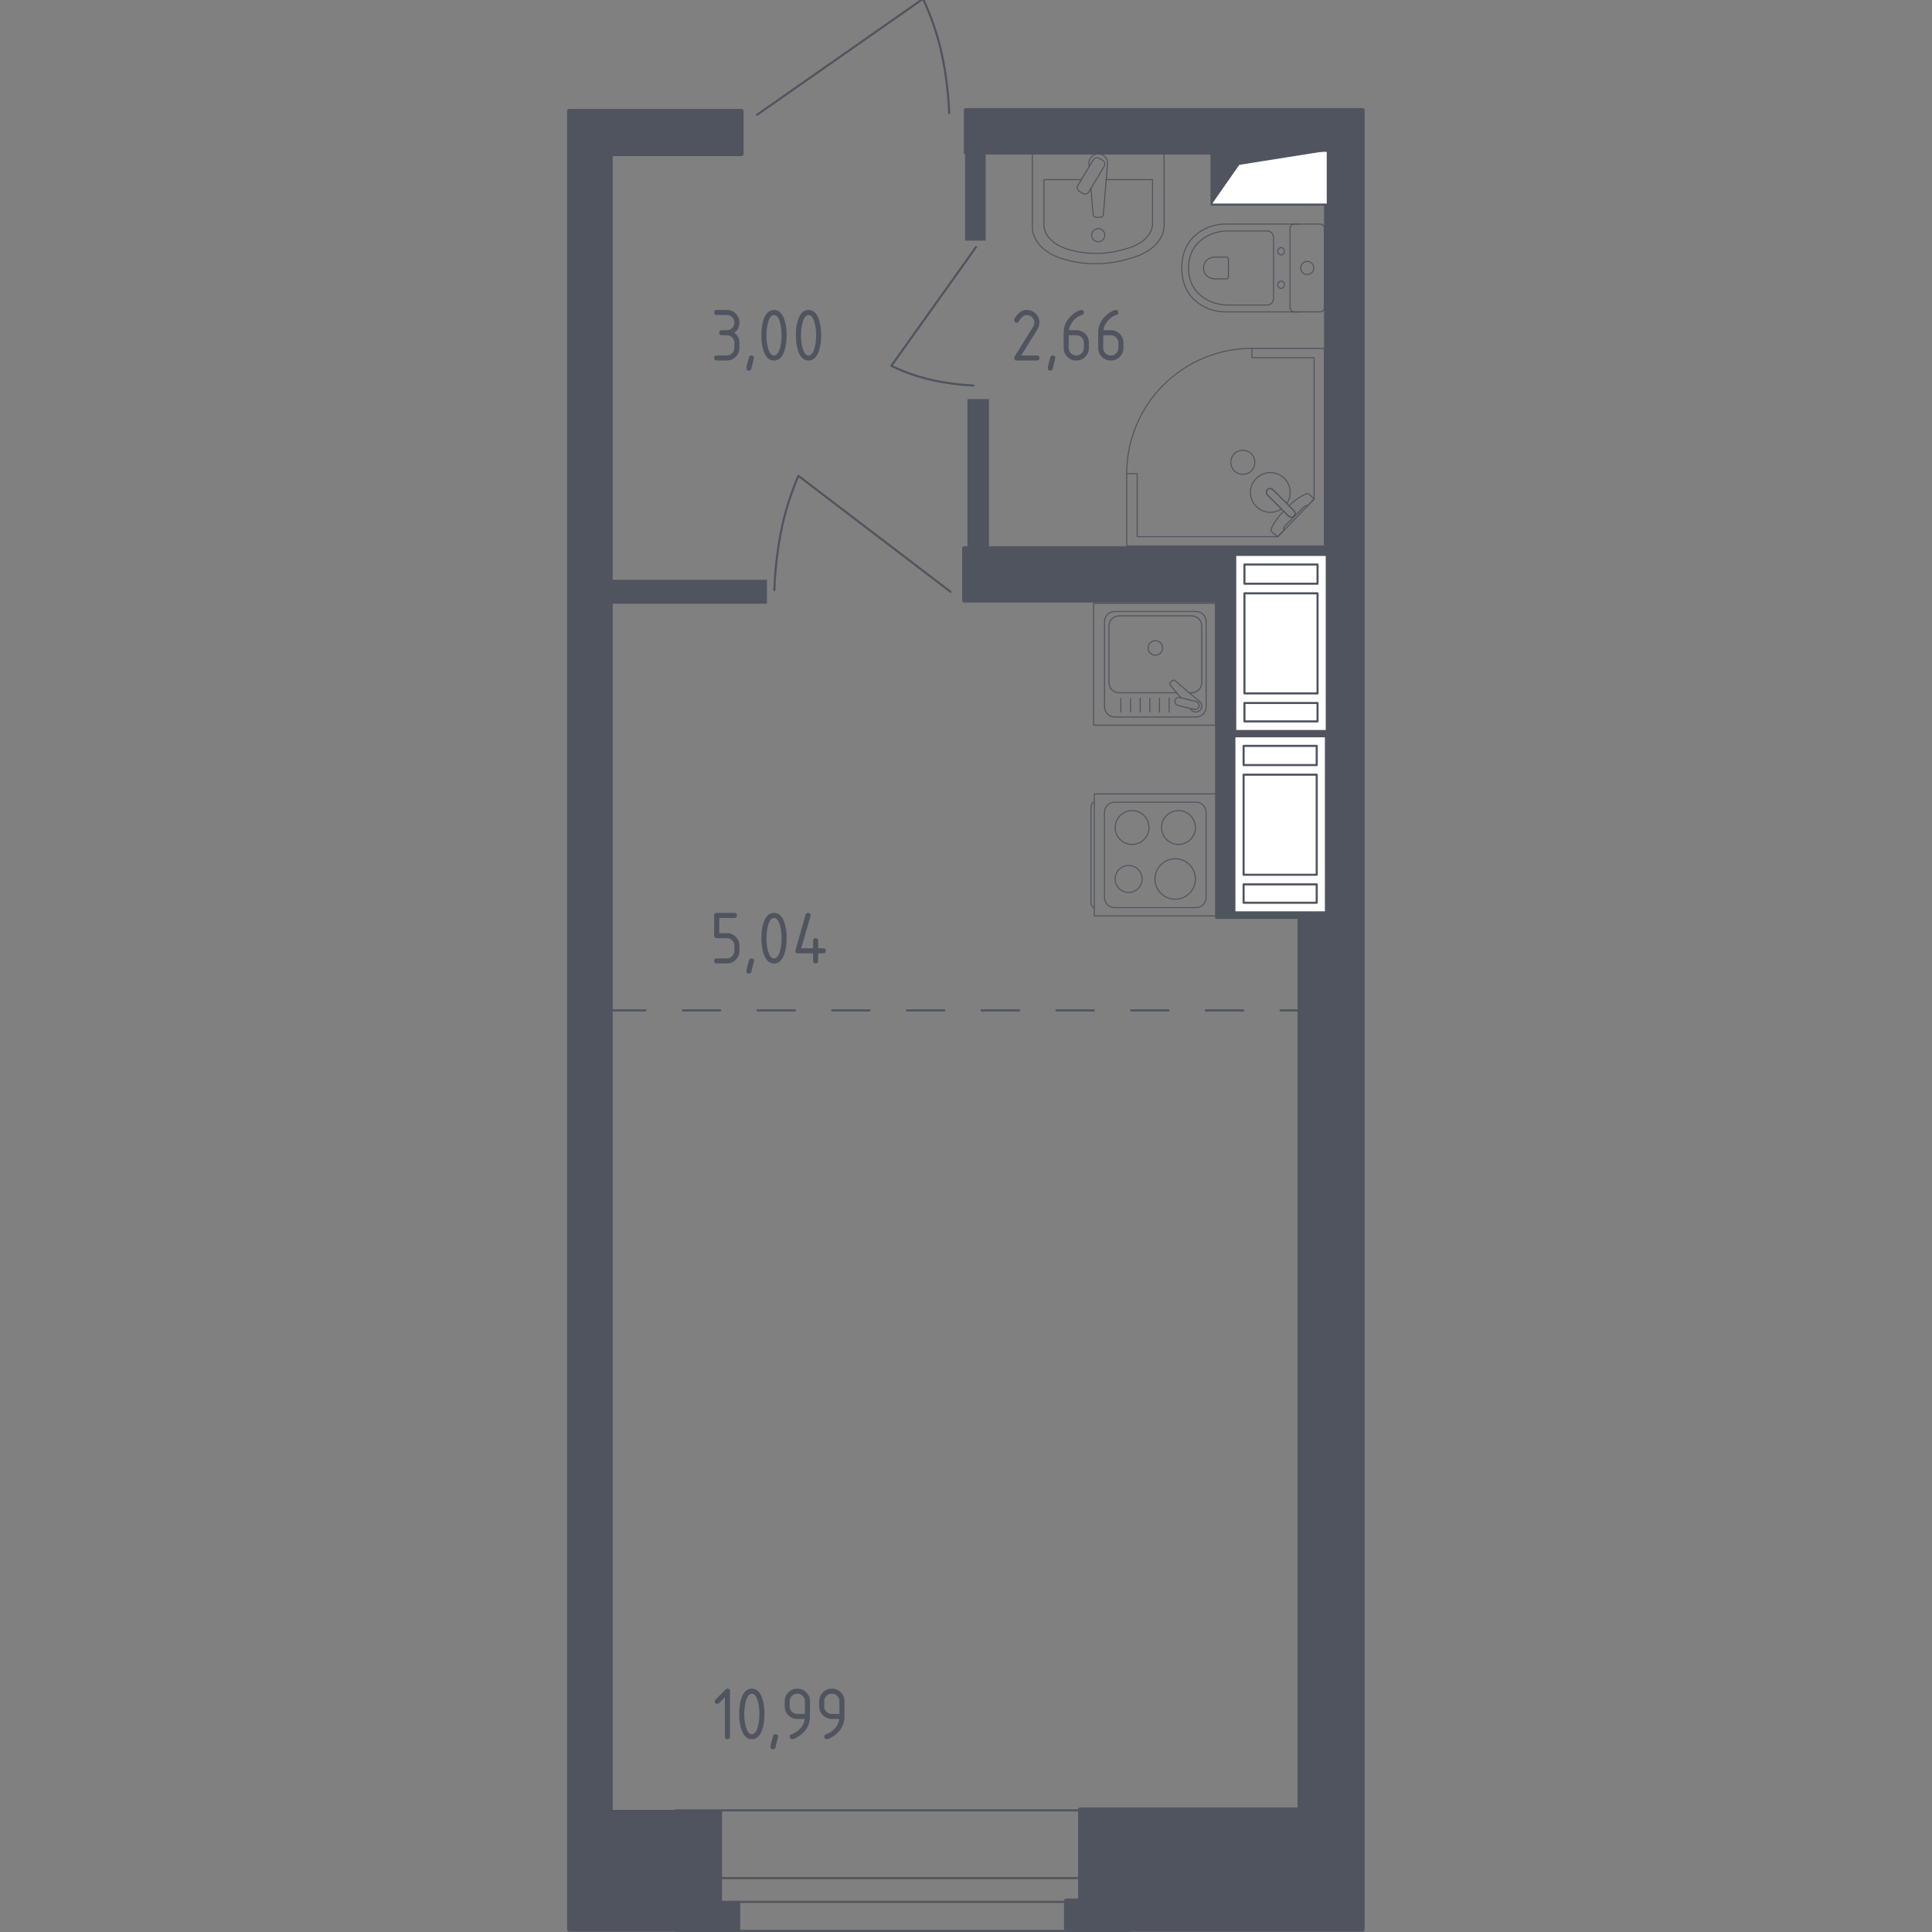 <?xml version="1.0" encoding="utf-8"?>
<!-- Generator: Adobe Illustrator 25.0.1, SVG Export Plug-In . SVG Version: 6.00 Build 0)  -->
<svg version="1.1" xmlns="http://www.w3.org/2000/svg" xmlns:xlink="http://www.w3.org/1999/xlink" x="0px" y="0px"
	 viewBox="0 0 1000 1000" style="enable-background:new 0 0 1000 1000;" xml:space="preserve">
<rect x="0" y="0" width="1000" height="1000" fill="#808080" stroke="none"/>
<style type="text/css">
	.st0{fill:none;stroke:#50545E;stroke-width:1.083;stroke-linecap:round;stroke-linejoin:round;stroke-miterlimit:10;}
	
		.st1{fill:none;stroke:#50545E;stroke-width:1.083;stroke-linecap:round;stroke-linejoin:round;stroke-miterlimit:10;stroke-dasharray:19.335,19.335,19.335,19.335,19.335,19.335;}
	.st2{fill:#50545E;}
	.st3{fill:none;stroke:#50545E;stroke-width:0.541;stroke-linecap:round;stroke-linejoin:round;stroke-miterlimit:10;}
	.st4{fill:#50545E;stroke:#50545E;stroke-width:2.166;stroke-linecap:round;stroke-linejoin:round;stroke-miterlimit:10;}
	.st5{fill:#FFFFFF;stroke:#50545E;stroke-width:1.083;stroke-linecap:round;stroke-linejoin:round;stroke-miterlimit:10;}
</style>
<g id="Layer_1">
</g>
<g id="Окна_x2C__двери">
	<g>
		<rect x="349.49" y="937.04" class="st0" width="234.68" height="35.07"/>
		<rect x="349.49" y="984.4" class="st0" width="234.68" height="15.01"/>
	</g>
	<path class="st0" d="M505.18,127.89l-43.84,61.48c5.06,2.47,9.74,4.18,13.62,5.37c6.17,1.9,11.08,2.74,14.17,3.25
		c5.5,0.92,10.48,1.36,14.71,1.55"/>
	<path class="st0" d="M491.96,306.28l-78.7-59.98c-3.09,7.07-5.21,13.59-6.68,18.99c-2.35,8.59-3.36,15.42-3.98,19.72
		c-1.1,7.65-1.61,14.56-1.81,20.45"/>
	<path class="st0" d="M391.79,59.45l85.94-60.04c3.36,7.06,5.67,13.58,7.28,18.99c2.56,8.59,3.65,15.42,4.32,19.72
		c1.2,7.65,1.75,14.56,1.96,20.44"/>
</g>
<g id="Пунктир">
	<line class="st1" x1="314.77" y1="522.97" x2="672.26" y2="522.97"/>
</g>
<g id="Перегородки">
	<rect x="314.12" y="300.09" class="st2" width="82.86" height="12.39"/>
	<rect x="499.5" y="76.7" class="st2" width="10.68" height="47.84"/>
	<rect x="500.78" y="206.54" class="st2" width="11.11" height="83.72"/>
	<rect x="628.92" y="309.06" class="st2" width="10.25" height="166.16"/>
	<rect x="629.35" y="472.22" class="st2" width="49.97" height="3.42"/>
	<rect x="634.9" y="282.58" class="st2" width="53.82" height="4.27"/>
	<rect x="638.74" y="378.68" class="st2" width="50.83" height="2.99"/>
</g>
<g id="Сантехника">
	<g>
		<rect x="566.06" y="312.25" class="st3" width="63.12" height="63.12"/>
		<path class="st3" d="M571.71,365.85v-44.08c0-2.9,2.36-5.26,5.26-5.26h42.08c2.91,0,5.26,2.36,5.26,5.26v44.08
			c0,2.91-2.35,5.26-5.26,5.26h-42.08C574.07,371.11,571.71,368.75,571.71,365.85z"/>
		<path class="st3" d="M609.05,358.58h-29.78c-2.9,0-5.26-2.36-5.26-5.26v-29.3c0-2.91,2.36-5.26,5.26-5.26h37.5
			c2.91,0,5.26,2.36,5.26,5.26v29.3c0,2.91-2.36,5.26-5.26,5.26h-1.18"/>
		<path class="st3" d="M598.01,339.16c-2.09,0-3.77-1.69-3.77-3.77c0-2.08,1.68-3.77,3.77-3.77c2.08,0,3.77,1.69,3.77,3.77
			C601.78,337.48,600.09,339.16,598.01,339.16z"/>
		<path class="st3" d="M615.88,366.65l0.76,0.9c1,1.18,2.87,1.4,4.2,0.33c0.09-0.07,0.18-0.15,0.26-0.23
			c0.09-0.08,0.16-0.17,0.23-0.26c1.07-1.34,0.85-3.2-0.33-4.21l-12.84-10.89c-0.37-0.38-1.02-0.35-1.44,0.07l-0.89,0.89
			c-0.42,0.42-0.45,1.07-0.07,1.44l5.47,6.46"/>
		<path class="st3" d="M608.18,362.57L608.18,362.57c0.27-1.13,1.43-1.82,2.55-1.54l8.32,2.07c1.12,0.27,1.81,1.42,1.53,2.55
			c-0.28,1.12-1.43,1.81-2.55,1.53l-8.31-2.06C608.59,364.84,607.91,363.7,608.18,362.57z"/>
		<line class="st3" x1="580.17" y1="361.43" x2="580.17" y2="368.57"/>
		<line class="st3" x1="585.17" y1="361.43" x2="585.17" y2="368.57"/>
		<line class="st3" x1="590.16" y1="361.43" x2="590.16" y2="368.57"/>
		<line class="st3" x1="595.15" y1="361.43" x2="595.15" y2="368.57"/>
		<line class="st3" x1="600.14" y1="361.43" x2="600.14" y2="368.57"/>
		<line class="st3" x1="605.14" y1="361.43" x2="605.14" y2="368.57"/>
	</g>
	<g>
		<path class="st3" d="M566.38,415.19L566.38,415.19c-0.94,0-1.7,1.32-1.7,2.93v48.74c0,1.61,0.76,2.93,1.7,2.93"/>
		<rect x="566.41" y="410.93" class="st3" width="63.12" height="63.12"/>
		<path class="st3" d="M624.27,464.53v-44.08c0-2.91-2.36-5.26-5.26-5.26h-42.08c-2.91,0-5.26,2.36-5.26,5.26v44.08
			c0,2.91,2.35,5.26,5.26,5.26h42.08C621.92,469.79,624.27,467.44,624.27,464.53z"/>
		<path class="st3" d="M609.99,437.08c4.84,0,8.75-3.92,8.75-8.76c0-4.84-3.92-8.76-8.75-8.76c-4.84,0-8.76,3.92-8.76,8.76
			C601.23,433.16,605.15,437.08,609.99,437.08z"/>
		<path class="st3" d="M608.28,465.43c5.78,0,10.47-4.69,10.47-10.47c0-5.78-4.68-10.47-10.47-10.47c-5.79,0-10.47,4.69-10.47,10.47
			C597.81,460.74,602.5,465.43,608.28,465.43z"/>
		<path class="st3" d="M585.96,437.08c4.84,0,8.76-3.92,8.76-8.76c0-4.84-3.92-8.76-8.76-8.76c-4.84,0-8.76,3.92-8.76,8.76
			C577.2,433.16,581.12,437.08,585.96,437.08z"/>
		<path class="st3" d="M584.17,461.93c3.85,0,6.98-3.13,6.98-6.98c0-3.85-3.12-6.98-6.98-6.98c-3.85,0-6.98,3.12-6.98,6.98
			C577.2,458.81,580.32,461.93,584.17,461.93z"/>
	</g>
	<g>
		<polygon class="st3" points="583.18,245.14 583.18,282.6 685.47,282.6 685.47,180.31 648,180.31 648,185.12 680.19,185.12 
			680.19,258.35 661.36,277.79 588.6,277.79 588.6,245.14 		"/>
		<path class="st3" d="M648,180.31c-35.8,0-64.82,29.02-64.82,64.82"/>
		<g>
			<path class="st3" d="M656.14,256.33l7.22,7.22l0.31,0.31l3.21,3.2c0,0,1.54,1.43,2.89,0.08c1.35-1.35-0.09-2.88-0.09-2.88
				l-3.2-3.2l-0.31-0.31l-7.22-7.22c0,0-1.54-1.44-2.89-0.09C654.71,254.79,656.14,256.33,656.14,256.33z"/>
			<path class="st3" d="M638.88,243.69c-2.41-2.41-2.41-6.42,0-8.83c2.41-2.41,6.43-2.41,8.82,0c2.41,2.41,2.41,6.42,0,8.83
				C645.31,246.11,641.3,246.11,638.88,243.69z"/>
			<path class="st3" d="M669.77,267.14c-1.35,1.35-2.89-0.08-2.89-0.08l-2.51-2.51c-1.91,2.04-3.61,4.16-4.74,6.02
				c-0.56,0.93-1.08,1.88-1.54,2.86v0c-0.33,0.7-0.22,1.48,0.27,1.97c1,0.8,2,1.59,3,2.39c1.08-1.11,2.16-2.23,3.24-3.34
				c-0.05-0.04-0.12-0.1-0.17-0.2c-0.38-0.68,0.59-1.98,1.14-2.53c4.46-4.46,6.04-5.96,8.56-8.56c0.44-0.46,1.66-1.75,2.39-1.43
				c0.11,0.05,0.19,0.13,0.23,0.18c1.15-1.19,2.3-2.38,3.45-3.57c-0.8-0.85-1.59-1.53-2.39-2.38c-0.48-0.48-1.24-0.61-1.92-0.29
				c-1.05,0.48-2.06,1.05-3.04,1.64c-1.76,1.07-3.74,2.65-5.66,4.44l2.5,2.5C669.68,264.26,671.11,265.79,669.77,267.14z"/>
			<path class="st3" d="M650.25,247.63c-4.01,4.01-4.01,10.52,0,14.53c3.53,3.53,8.99,3.95,12.99,1.26l-7.1-7.1
				c0,0-1.43-1.54-0.08-2.89c1.35-1.35,2.89,0.09,2.89,0.09l7.1,7.09c2.69-4,2.27-9.45-1.26-12.99
				C660.77,243.62,654.27,243.62,650.25,247.63z"/>
		</g>
	</g>
	<g>
		<path class="st3" d="M602.54,79.69v37.03c0,7.04-6.05,13.44-15.48,16.36l-2.95,0.92c-11.05,3.42-23.77,3.35-34.72-0.22
			c-9.19-2.99-15.04-9.29-15.04-16.22V79.69H602.54z"/>
		<path class="st3" d="M572.59,92.97h23.96v22.78c0,5.48-4.99,10.46-12.77,12.74l-2.43,0.71c-9.11,2.67-19.59,2.61-28.62-0.17
			c-7.57-2.33-12.4-7.24-12.4-12.63V92.97h19.37"/>
		<path class="st3" d="M563.75,86.25l-0.13-1.52c-0.2-2.42,1.62-4.71,4.28-5.02c0.18-0.02,0.36-0.03,0.54-0.03
			c0.18,0,0.36,0.01,0.54,0.03c2.66,0.31,4.48,2.6,4.28,5.02l-2.16,26.22c0,0.84-0.75,1.51-1.68,1.51h-1.97
			c-0.92,0-1.67-0.67-1.67-1.51l-1.11-13.49"/>
		<path class="st3" d="M558.7,99.05l1.74,1.05c1.07,0.65,2.47,0.3,3.12-0.77l7.96-13.21c0.65-1.08,0.3-2.48-0.77-3.12L569,81.94
			c-1.07-0.65-2.47-0.3-3.12,0.77l-7.95,13.22C557.28,97,557.63,98.4,558.7,99.05z"/>
		<path class="st3" d="M565.04,121.73c0,1.88,1.53,3.4,3.41,3.4c1.88,0,3.4-1.52,3.4-3.4c0-1.88-1.52-3.41-3.4-3.41
			C566.57,118.32,565.04,119.84,565.04,121.73z"/>
	</g>
	<g>
		<path class="st3" d="M672.15,115.98H634.3c-4.13,0-8.21,1.04-11.86,3.13c-5.21,2.98-10.77,8.72-10.77,19.6
			c0,10.89,5.56,16.63,10.77,19.61c3.66,2.09,7.74,3.12,11.86,3.12h37.86"/>
		<path class="st3" d="M659.18,123.02c0-1.93-1.45-3.48-3.24-3.48h-20.4c-3.7,0-7.38,0.87-10.67,2.63
			c-4.69,2.52-9.68,7.35-9.68,16.54c0,9.18,5,14.01,9.68,16.53c3.29,1.77,6.96,2.63,10.67,2.63h20.4c1.79,0,3.24-1.56,3.24-3.48
			V123.02z"/>
		<path class="st3" d="M635.85,134.1c0-0.57-0.43-1.03-0.95-1.03h-5.99c-1.09,0-2.17,0.26-3.14,0.78c-1.37,0.73-2.84,2.16-2.84,4.85
			c0,2.7,1.47,4.13,2.84,4.86c0.97,0.52,2.05,0.78,3.14,0.78h5.99c0.53,0,0.95-0.46,0.95-1.02V134.1z"/>
		<path class="st3" d="M663.1,131.93c-0.97,0-1.75-0.85-1.75-1.9c0-1.04,0.78-1.88,1.75-1.88c0.97,0,1.76,0.85,1.76,1.88
			C664.86,131.09,664.07,131.93,663.1,131.93z"/>
		<path class="st3" d="M663.1,149.27c-0.97,0-1.75-0.85-1.75-1.89c0-1.04,0.78-1.88,1.75-1.88c0.97,0,1.76,0.85,1.76,1.88
			C664.86,148.42,664.07,149.27,663.1,149.27z"/>
		<path class="st3" d="M667.73,159.16v-40.92c0-1.25,1.02-2.27,2.27-2.27h13.26c1.25,0,2.27,1.01,2.27,2.27v40.92
			c0,1.26-1.02,2.27-2.27,2.27H670C668.75,161.44,667.73,160.42,667.73,159.16z"/>
		<path class="st3" d="M676.63,142.12c-1.89,0-3.41-1.53-3.41-3.41c0-1.88,1.52-3.41,3.41-3.41c1.88,0,3.41,1.53,3.41,3.41
			C680.04,140.59,678.52,142.12,676.63,142.12z"/>
	</g>
</g>
<g id="Несущие">
	<polygon class="st4" points="499.94,57.03 499.94,78.9 686.4,78.9 686.4,473.67 672.69,473.67 672.69,936.61 559.1,936.61 
		559.1,983.76 551.81,983.76 551.81,998.76 705.26,998.76 705.26,57.03 	"/>
	<rect x="499.09" y="283.79" class="st4" width="141.02" height="27"/>
	<polygon class="st4" points="383.78,79.75 383.78,57.46 294.64,57.46 294.64,998.76 382.07,998.76 382.07,985.04 372.64,985.04 
		372.64,937.89 316.06,937.89 316.06,79.75 	"/>
</g>
<g id="Шахты">
	<g>
		<polyline class="st5" points="627.08,105.91 687.26,105.91 687.26,78.04 627.08,78.04 627.08,105.91 		"/>
		<polygon class="st2" points="627.08,78.04 627.08,105.91 641.44,85.33 687.26,78.04 		"/>
	</g>
	<g>
		<rect x="639.34" y="287.22" class="st5" width="47.4" height="91.15"/>
		<rect x="644.12" y="363.87" class="st5" width="37.84" height="9.53"/>
		<rect x="644.12" y="292.19" class="st5" width="37.84" height="9.94"/>
		<rect x="644.12" y="307.1" class="st5" width="37.84" height="51.79"/>
	</g>
	<g>
		<rect x="638.91" y="381.09" class="st5" width="47.4" height="91.15"/>
		<rect x="643.69" y="457.74" class="st5" width="37.84" height="9.53"/>
		<rect x="643.69" y="386.06" class="st5" width="37.84" height="9.94"/>
		<rect x="643.69" y="400.98" class="st5" width="37.84" height="51.79"/>
	</g>
</g>
<g id="Площади">
	<g>
		<path class="st2" d="M531.46,160.44c1.81,0,3.35,0.64,4.63,1.91c1.28,1.28,1.91,2.82,1.91,4.63c0,1.24-0.4,2.5-1.19,3.77
			L528.57,184h8.13c0.87,0,1.31,0.44,1.31,1.31c0,0.87-0.44,1.31-1.31,1.31h-10.47c-0.87,0-1.31-0.44-1.31-1.31
			c0-0.26,0.07-0.52,0.22-0.75l9.59-15.41c0.44-0.7,0.66-1.42,0.66-2.16c0-1.08-0.38-2.01-1.15-2.78c-0.77-0.77-1.69-1.15-2.78-1.15
			c-1.48,0-2.85,1.1-4.1,3.29c-0.24,0.42-0.61,0.63-1.13,0.63c-0.87,0-1.31-0.44-1.31-1.31c0-0.2,0.04-0.38,0.12-0.54
			C526.67,162.01,528.81,160.44,531.46,160.44z"/>
		<path class="st2" d="M544.92,184c0.87,0,1.31,0.43,1.31,1.29c0,0.12-0.45,1.98-1.35,5.57c-0.16,0.66-0.58,0.99-1.27,0.99
			c-0.87,0-1.31-0.44-1.31-1.31c0-0.59,0.45-2.45,1.35-5.55C543.84,184.33,544.26,184,544.92,184z"/>
		<path class="st2" d="M559.69,160.44c0.87,0,1.31,0.44,1.31,1.31c0,0.65-0.22,1.02-0.65,1.13c-1.94,0.49-3.64,1.65-5.09,3.49
			c-1.15,1.45-1.82,2.97-2,4.54h3.83c1.85,0,3.4,0.63,4.66,1.9c1.26,1.27,1.88,2.82,1.88,4.64v2.62c0,1.82-0.64,3.37-1.91,4.64
			c-1.28,1.27-2.82,1.9-4.63,1.9c-1.82,0-3.37-0.63-4.64-1.89c-1.27-1.26-1.9-2.8-1.9-4.61v-7.89c0-2.96,0.98-5.56,2.95-7.79
			c1.53-1.73,3.21-2.96,5.02-3.69C559.02,160.54,559.41,160.44,559.69,160.44z M553.15,173.53v6.54c0,1.1,0.38,2.03,1.14,2.79
			s1.69,1.14,2.79,1.14c1.1,0,2.03-0.38,2.79-1.15c0.76-0.77,1.14-1.69,1.14-2.78v-2.62c0-1.1-0.38-2.03-1.15-2.79
			c-0.77-0.76-1.69-1.14-2.78-1.14H553.15z"/>
		<path class="st2" d="M577.56,160.44c0.87,0,1.31,0.44,1.31,1.31c0,0.65-0.22,1.02-0.65,1.13c-1.94,0.49-3.64,1.65-5.09,3.49
			c-1.15,1.45-1.82,2.97-2,4.54h3.83c1.85,0,3.4,0.63,4.66,1.9c1.26,1.27,1.88,2.82,1.88,4.64v2.62c0,1.82-0.64,3.37-1.91,4.64
			c-1.28,1.27-2.82,1.9-4.63,1.9c-1.82,0-3.37-0.63-4.64-1.89c-1.27-1.26-1.9-2.8-1.9-4.61v-7.89c0-2.96,0.98-5.56,2.95-7.79
			c1.53-1.73,3.21-2.96,5.02-3.69C576.89,160.54,577.29,160.44,577.56,160.44z M571.02,173.53v6.54c0,1.1,0.38,2.03,1.14,2.79
			s1.69,1.14,2.79,1.14c1.1,0,2.03-0.38,2.79-1.15c0.76-0.77,1.14-1.69,1.14-2.78v-2.62c0-1.1-0.38-2.03-1.15-2.79
			c-0.77-0.76-1.69-1.14-2.78-1.14H571.02z"/>
	</g>
	<g>
		<path class="st2" d="M376.19,173.53h-2.62c-0.87,0-1.31-0.44-1.31-1.31c0-0.87,0.44-1.31,1.31-1.31h2.62
			c1.1,0,2.03-0.38,2.79-1.14c0.76-0.76,1.14-1.69,1.14-2.79c0-1.08-0.38-2.01-1.15-2.78c-0.77-0.77-1.69-1.15-2.78-1.15h-5.23
			c-0.87,0-1.31-0.44-1.31-1.31c0-0.87,0.44-1.31,1.31-1.31h5.23c1.81,0,3.35,0.64,4.63,1.92c1.28,1.28,1.91,2.82,1.91,4.62
			c0,2.17-0.87,3.91-2.62,5.23c1.74,1.32,2.62,3.07,2.62,5.23v2.62c0,1.81-0.64,3.35-1.92,4.63c-1.28,1.28-2.82,1.91-4.62,1.91
			h-5.23c-0.87,0-1.31-0.44-1.31-1.31c0-0.87,0.44-1.31,1.31-1.31h5.23c1.1,0,2.03-0.38,2.79-1.14c0.76-0.76,1.14-1.69,1.14-2.79
			v-2.62c0-1.08-0.38-2.01-1.15-2.78S377.27,173.53,376.19,173.53z"/>
		<path class="st2" d="M388.94,184c0.87,0,1.31,0.43,1.31,1.29c0,0.12-0.45,1.98-1.35,5.57c-0.16,0.66-0.58,0.99-1.27,0.99
			c-0.87,0-1.31-0.44-1.31-1.31c0-0.59,0.45-2.45,1.35-5.55C387.85,184.33,388.28,184,388.94,184z"/>
		<path class="st2" d="M407.16,173.53c0,3.12-0.38,5.82-1.15,8.09c-1.12,3.33-2.92,5-5.39,5c-2.47,0-4.27-1.66-5.39-4.98
			c-0.77-2.27-1.15-4.98-1.15-8.11s0.38-5.84,1.15-8.11c1.12-3.32,2.92-4.98,5.39-4.98c2.47,0,4.27,1.67,5.39,5
			C406.78,167.71,407.16,170.41,407.16,173.53z M404.54,173.53c0-2.17-0.23-4.21-0.69-6.13c-0.7-2.89-1.78-4.34-3.23-4.34
			c-1.44,0-2.51,1.45-3.21,4.36c-0.48,1.96-0.71,3.99-0.71,6.11c0,2.15,0.23,4.2,0.69,6.13c0.7,2.89,1.78,4.34,3.23,4.34
			c1.45,0,2.53-1.45,3.23-4.34C404.31,177.73,404.54,175.68,404.54,173.53z"/>
		<path class="st2" d="M425.03,173.53c0,3.12-0.38,5.82-1.15,8.09c-1.12,3.33-2.92,5-5.39,5c-2.47,0-4.27-1.66-5.39-4.98
			c-0.77-2.27-1.15-4.98-1.15-8.11s0.38-5.84,1.15-8.11c1.12-3.32,2.92-4.98,5.39-4.98c2.47,0,4.27,1.67,5.39,5
			C424.65,167.71,425.03,170.41,425.03,173.53z M422.42,173.53c0-2.17-0.23-4.21-0.69-6.13c-0.7-2.89-1.78-4.34-3.23-4.34
			c-1.44,0-2.51,1.45-3.21,4.36c-0.48,1.96-0.71,3.99-0.71,6.11c0,2.15,0.23,4.2,0.69,6.13c0.7,2.89,1.78,4.34,3.23,4.34
			c1.45,0,2.53-1.45,3.23-4.34C422.19,177.73,422.42,175.68,422.42,173.53z"/>
	</g>
	<g>
		<path class="st2" d="M369.65,484.3v-10.47c0-0.87,0.44-1.31,1.31-1.31h9.16c0.87,0,1.31,0.44,1.31,1.31
			c0,0.87-0.44,1.31-1.31,1.31h-7.85v7.85h3.93c1.81,0,3.35,0.64,4.63,1.92c1.28,1.28,1.91,2.82,1.91,4.62v2.62
			c0,1.81-0.64,3.35-1.92,4.63c-1.28,1.28-2.82,1.91-4.62,1.91h-5.23c-0.87,0-1.31-0.44-1.31-1.31c0-0.87,0.44-1.31,1.31-1.31h5.23
			c1.1,0,2.03-0.38,2.79-1.14c0.76-0.76,1.14-1.69,1.14-2.79v-2.62c0-1.08-0.38-2.01-1.15-2.78s-1.69-1.15-2.78-1.15h-5.23
			C370.09,485.61,369.65,485.17,369.65,484.3z"/>
		<path class="st2" d="M388.95,496.08c0.87,0,1.31,0.43,1.31,1.29c0,0.12-0.45,1.98-1.35,5.57c-0.16,0.66-0.58,0.99-1.27,0.99
			c-0.87,0-1.31-0.44-1.31-1.31c0-0.59,0.45-2.45,1.35-5.55C387.86,496.41,388.29,496.08,388.95,496.08z"/>
		<path class="st2" d="M407.17,485.61c0,3.12-0.38,5.82-1.15,8.09c-1.12,3.33-2.92,5-5.39,5c-2.47,0-4.27-1.66-5.39-4.98
			c-0.77-2.27-1.15-4.98-1.15-8.11s0.38-5.84,1.15-8.11c1.12-3.32,2.92-4.98,5.39-4.98c2.47,0,4.27,1.67,5.39,5
			C406.79,479.79,407.17,482.49,407.17,485.61z M404.55,485.61c0-2.17-0.23-4.21-0.69-6.13c-0.7-2.89-1.78-4.34-3.23-4.34
			c-1.44,0-2.51,1.45-3.21,4.36c-0.48,1.96-0.71,3.99-0.71,6.11c0,2.15,0.23,4.2,0.69,6.13c0.7,2.89,1.78,4.34,3.23,4.34
			c1.45,0,2.53-1.45,3.23-4.34C404.32,489.81,404.55,487.76,404.55,485.61z"/>
		<path class="st2" d="M411.7,492.15c0-0.15,0.01-0.26,0.04-0.36l5.23-18.32c0.19-0.63,0.61-0.95,1.27-0.95
			c0.87,0,1.31,0.44,1.31,1.31c0,0.12-0.02,0.25-0.05,0.38l-4.77,16.63h6.13v-3.93c0-0.87,0.44-1.31,1.31-1.31
			c0.87,0,1.31,0.44,1.31,1.31v3.93h2.62c0.87,0,1.31,0.44,1.31,1.31s-0.44,1.31-1.31,1.31h-2.62v3.93c0,0.87-0.44,1.31-1.31,1.31
			c-0.87,0-1.31-0.44-1.31-1.31v-3.93h-7.85C412.14,493.46,411.7,493.02,411.7,492.15z"/>
	</g>
	<g>
		<path class="st2" d="M375.2,878.51l-3.01,3.01c-0.25,0.25-0.56,0.37-0.91,0.37c-0.88,0-1.31-0.44-1.31-1.31
			c0-0.36,0.13-0.66,0.38-0.91l5.12-5.12c0.34-0.34,0.69-0.52,1.05-0.52c0.87,0,1.31,0.44,1.31,1.31v23.55
			c0,0.87-0.44,1.31-1.31,1.31c-0.87,0-1.31-0.44-1.31-1.31V878.51z"/>
		<path class="st2" d="M395.69,887.12c0,3.12-0.38,5.82-1.15,8.09c-1.12,3.33-2.92,5-5.39,5c-2.47,0-4.27-1.66-5.39-4.98
			c-0.77-2.27-1.15-4.98-1.15-8.11s0.38-5.83,1.15-8.11c1.12-3.32,2.92-4.98,5.39-4.98c2.47,0,4.27,1.67,5.39,5
			C395.3,881.31,395.69,884,395.69,887.12z M393.07,887.12c0-2.17-0.23-4.21-0.69-6.13c-0.7-2.89-1.78-4.34-3.23-4.34
			c-1.44,0-2.51,1.45-3.21,4.36c-0.48,1.96-0.71,3.99-0.71,6.11c0,2.15,0.23,4.2,0.69,6.13c0.7,2.89,1.78,4.34,3.23,4.34
			c1.45,0,2.53-1.45,3.23-4.34C392.84,891.32,393.07,889.28,393.07,887.12z"/>
		<path class="st2" d="M401.41,897.59c0.87,0,1.31,0.43,1.31,1.29c0,0.12-0.45,1.98-1.35,5.57c-0.16,0.66-0.58,0.99-1.27,0.99
			c-0.87,0-1.31-0.44-1.31-1.31c0-0.59,0.45-2.45,1.35-5.55C400.32,897.92,400.74,897.59,401.41,897.59z"/>
		<path class="st2" d="M410.08,900.21c-0.34,0-0.65-0.13-0.91-0.4c-0.26-0.26-0.4-0.57-0.4-0.91c0-0.61,0.22-0.98,0.65-1.13
			c0.95-0.32,1.74-0.68,2.38-1.09c2.81-1.82,4.39-4.14,4.72-6.94h-3.83c-1.81,0-3.35-0.64-4.63-1.91c-1.28-1.28-1.91-2.82-1.91-4.63
			v-2.62c0-1.81,0.64-3.35,1.91-4.63c1.28-1.28,2.82-1.91,4.63-1.91c1.82,0,3.37,0.63,4.64,1.89c1.27,1.26,1.9,2.8,1.9,4.61v7.89
			c0,4.44-2.07,7.95-6.21,10.53C411.7,899.79,410.71,900.21,410.08,900.21z M416.62,887.12v-6.54c0-1.08-0.38-2.01-1.15-2.78
			s-1.69-1.15-2.78-1.15c-1.08,0-2.01,0.38-2.78,1.15s-1.15,1.69-1.15,2.78v2.62c0,1.1,0.38,2.03,1.14,2.79
			c0.76,0.76,1.69,1.14,2.79,1.14H416.62z"/>
		<path class="st2" d="M427.95,900.21c-0.34,0-0.65-0.13-0.91-0.4c-0.26-0.26-0.4-0.57-0.4-0.91c0-0.61,0.22-0.98,0.65-1.13
			c0.95-0.32,1.74-0.68,2.38-1.09c2.81-1.82,4.39-4.14,4.72-6.94h-3.83c-1.81,0-3.35-0.64-4.63-1.91c-1.28-1.28-1.91-2.82-1.91-4.63
			v-2.62c0-1.81,0.64-3.35,1.91-4.63c1.28-1.28,2.82-1.91,4.63-1.91c1.82,0,3.37,0.63,4.64,1.89c1.27,1.26,1.9,2.8,1.9,4.61v7.89
			c0,4.44-2.07,7.95-6.21,10.53C429.57,899.79,428.59,900.21,427.95,900.21z M434.49,887.12v-6.54c0-1.08-0.38-2.01-1.15-2.78
			s-1.69-1.15-2.78-1.15c-1.08,0-2.01,0.38-2.78,1.15s-1.15,1.69-1.15,2.78v2.62c0,1.1,0.38,2.03,1.14,2.79
			c0.76,0.76,1.69,1.14,2.79,1.14H434.49z"/>
	</g>
</g>
</svg>
